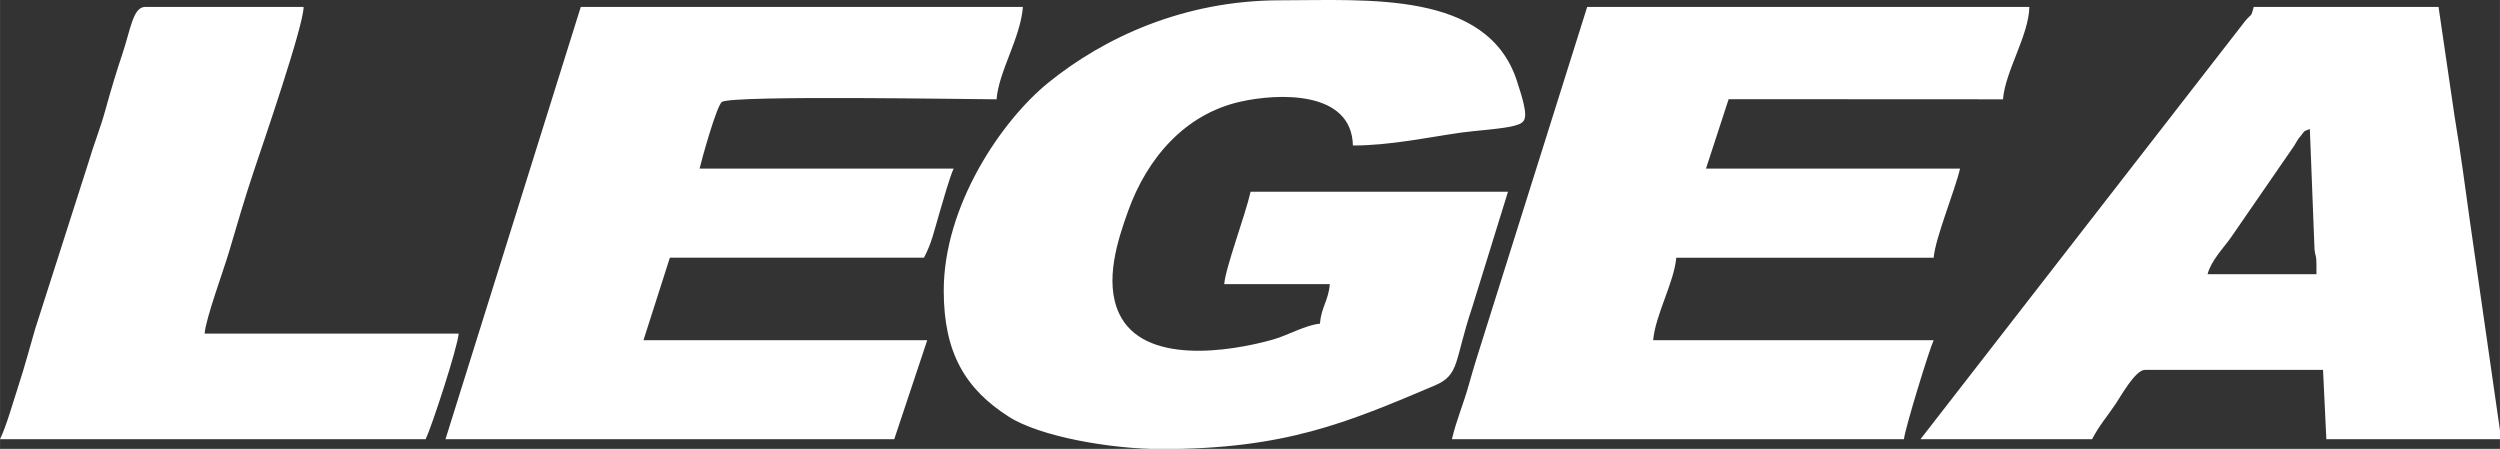 <?xml version="1.0" encoding="UTF-8" standalone="no"?>
<!-- Created with Inkscape (http://www.inkscape.org/) -->

<svg
   version="1.1"
   id="svg1"
   width="86.911mm"
   height="15.604mm"
   viewBox="0 0 328.481 58.977"
   xml:space="preserve"
   xmlns="http://www.w3.org/2000/svg"
   xmlns:svg="http://www.w3.org/2000/svg"><rect x="0" y="0" width="328.481" height="58.977" fill="#333333" stroke="none"/><defs
     id="defs1"><style
       id="style1">
      .cls-1 {
        fill: #ededed;
        stroke-width: 0px;
      }
    </style><clipPath
       id="clip1"><path
         d="M 0,0 H 481.891 V 87 H 0 Z m 0,0"
         id="path2-56" /></clipPath><style
       id="style1-92">.cls-1{fill:#fff;}.cls-2{fill:#aa182c;}</style></defs><g
     id="g16"
     transform="translate(-32860.016,-3791.405)"><g
       id="g87"
       transform="matrix(0.682,0,0,0.682,32860.014,3791.405)"
       style="fill:#ffffff"><g
         clip-path="url(#clip1)"
         clip-rule="nonzero"
         id="g86"
         transform="translate(0,-0.003)"
         style="fill:#ffffff;fill-opacity:1"><path
           style="fill:#ffffff;fill-opacity:1;fill-rule:evenodd;stroke:none"
           d="m 279.727,84.617 c 0.848,-3.648 2.234,-6.773 3.312,-10.672 0.852,-3.086 2.035,-6.816 3.117,-10.23 L 305.789,1.336 h 85.191 c -0.125,5.547 -4.629,12.309 -5.086,17.801 l -52.852,-0.027 -4.367,13.379 h 48.953 c -0.996,4.273 -4.766,13.32 -5.086,17.164 h -49.59 c -0.387,4.672 -4.047,11.066 -4.449,15.895 h 54.039 c -0.801,1.664 -5.562,17.145 -5.723,19.07 z m -193.902,0 26.066,-83.281 h 85.187 c -0.508,6.109 -4.629,12.332 -5.086,17.801 -4.535,0 -50.953,-0.816 -52.902,0.496 -1,0.668 -3.891,11.035 -4.312,12.855 h 48.949 c -0.723,1.508 -2.152,6.566 -2.77,8.668 -1.039,3.527 -1.449,5.664 -2.949,8.496 h -48.953 l -5.086,15.895 h 54.672 l -6.355,19.07 z m 284.176,0 h 33.059 c 1.504,-2.848 2.828,-4.227 4.582,-6.859 1.012,-1.52 3.785,-6.492 5.59,-6.492 h 34.328 l 0.637,13.352 h 33.695 l -5.992,-41.691 c -0.98,-7.004 -1.848,-13.691 -3,-20.52 L 469.812,1.336 h -35.602 c -0.598,2.23 -0.355,1.109 -1.688,2.766 z m 76.289,-33.695 v 1.906 h -20.98 c 0.703,-2.633 3.004,-4.961 4.449,-6.992 l 12.195,-17.684 c 0.582,-0.902 0.574,-1.121 1.266,-1.914 0.895,-1.035 0.336,-0.852 1.797,-1.379 l 0.898,23.164 c 0.148,1.516 0.375,0.988 0.375,2.898 z M 0,84.617 h 82.012 c 1.148,-2.395 6.125,-17.562 6.355,-20.344 H 39.414 c 0.25,-2.992 3.648,-12.152 4.68,-15.664 1.609,-5.469 3.105,-10.574 4.777,-15.566 1.688,-5.051 9.617,-28.039 9.617,-31.707 H 27.973 c -2.359,0 -2.82,4.367 -4.371,8.977 -1.172,3.484 -2.301,7.238 -3.258,10.73 -1.031,3.762 -2.273,6.727 -3.406,10.578 L 6.762,63.41 C 5.613,67.324 4.836,70.371 3.582,74.215 2.531,77.438 1.27,81.973 0,84.617 Z M 181.82,56.008 C 181.82,68 186,74.969 194.391,80.312 c 5.98,3.805 19.578,6.211 29.391,6.211 23.742,0 35.629,-5.043 52.609,-12.234 4.91,-2.078 3.75,-4.684 7.227,-15.023 L 290.531,36.938 h -49.586 c -1.133,4.863 -4.812,14.531 -5.086,17.801 h 20.344 c -0.27,3.219 -1.641,4.406 -1.906,7.629 -2.684,0.223 -6.34,2.297 -9.027,3.051 -8.316,2.34 -25,4.992 -29.672,-5.043 -2.895,-6.215 -0.219,-14.25 1.742,-19.707 3.613,-10.043 10.781,-18.594 21.539,-21.055 7.383,-1.688 21.535,-2.215 21.773,8.422 7.227,0 14.426,-1.586 21.012,-2.508 2.598,-0.363 8.039,-0.703 10.16,-1.316 2.324,-0.668 2.879,-1.16 0.406,-8.68 C 286.531,-1.816 263.488,0.062 246.664,0.062 c -18.742,0 -34.078,7.301 -44.602,15.793 -9.188,7.422 -20.242,23.82 -20.242,40.152"
           id="path77" /></g><path
         style="opacity:0;fill:#ffffff;fill-rule:evenodd;stroke:#00cb00;stroke-width:0.159"
         d="m 121.271,92.895 c 3.374,-10.764 11.135,-35.627 17.246,-55.251 l 11.111,-35.68 56.43,-0.004 56.43,-0.004 -1.286,4.156 c -0.707,2.286 -2.318,7.457 -3.58,11.491 l -2.295,7.335 h -34.591 c -33.315,0 -34.644,0.071 -36.004,1.931 -1.364,1.865 -5.277,13.744 -5.277,16.022 0,0.815 8.748,1.117 32.339,1.117 h 32.339 l -0.7,2.2 c -0.385,1.21 -1.861,5.941 -3.28,10.513 l -2.58,8.313 -32.926,0.257 -32.926,0.257 -3.468,10.727 c -1.907,5.9 -3.468,10.955 -3.468,11.234 0,0.279 16.33,0.507 36.289,0.507 28.619,0 36.194,0.258 35.839,1.222 -0.247,0.672 -2.091,6.173 -4.097,12.225 l -3.647,11.002 h -57.017 -57.017 z"
         id="path86"
         transform="scale(0.75)" /></g></g><style
     type="text/css"
     id="style1-6">
	.st0{fill:#009847;}
	.st1{fill:#2B2B2A;}
	.st2{fill:#FFFFFF;}
</style><style
     type="text/css"
     id="style1-2">
	.st0{fill:#00843D;}
	.st1{fill:#003594;}
</style><style
     type="text/css"
     id="style1-9">
	.st0{fill:#009847;}
	.st1{fill:#2B2B2A;}
	.st2{fill:#FFFFFF;}
</style><style
     type="text/css"
     id="style1-5">
	.st0{fill:#00843D;}
	.st1{fill:#003594;}
</style><style
     type="text/css"
     id="style1-6-7">
	.st0{fill:#00843D;}
	.st1{fill:#003594;}
</style><style
     type="text/css"
     id="style1-1">
	.st0{fill:#00843D;}
	.st1{fill:#003594;}
</style></svg>
